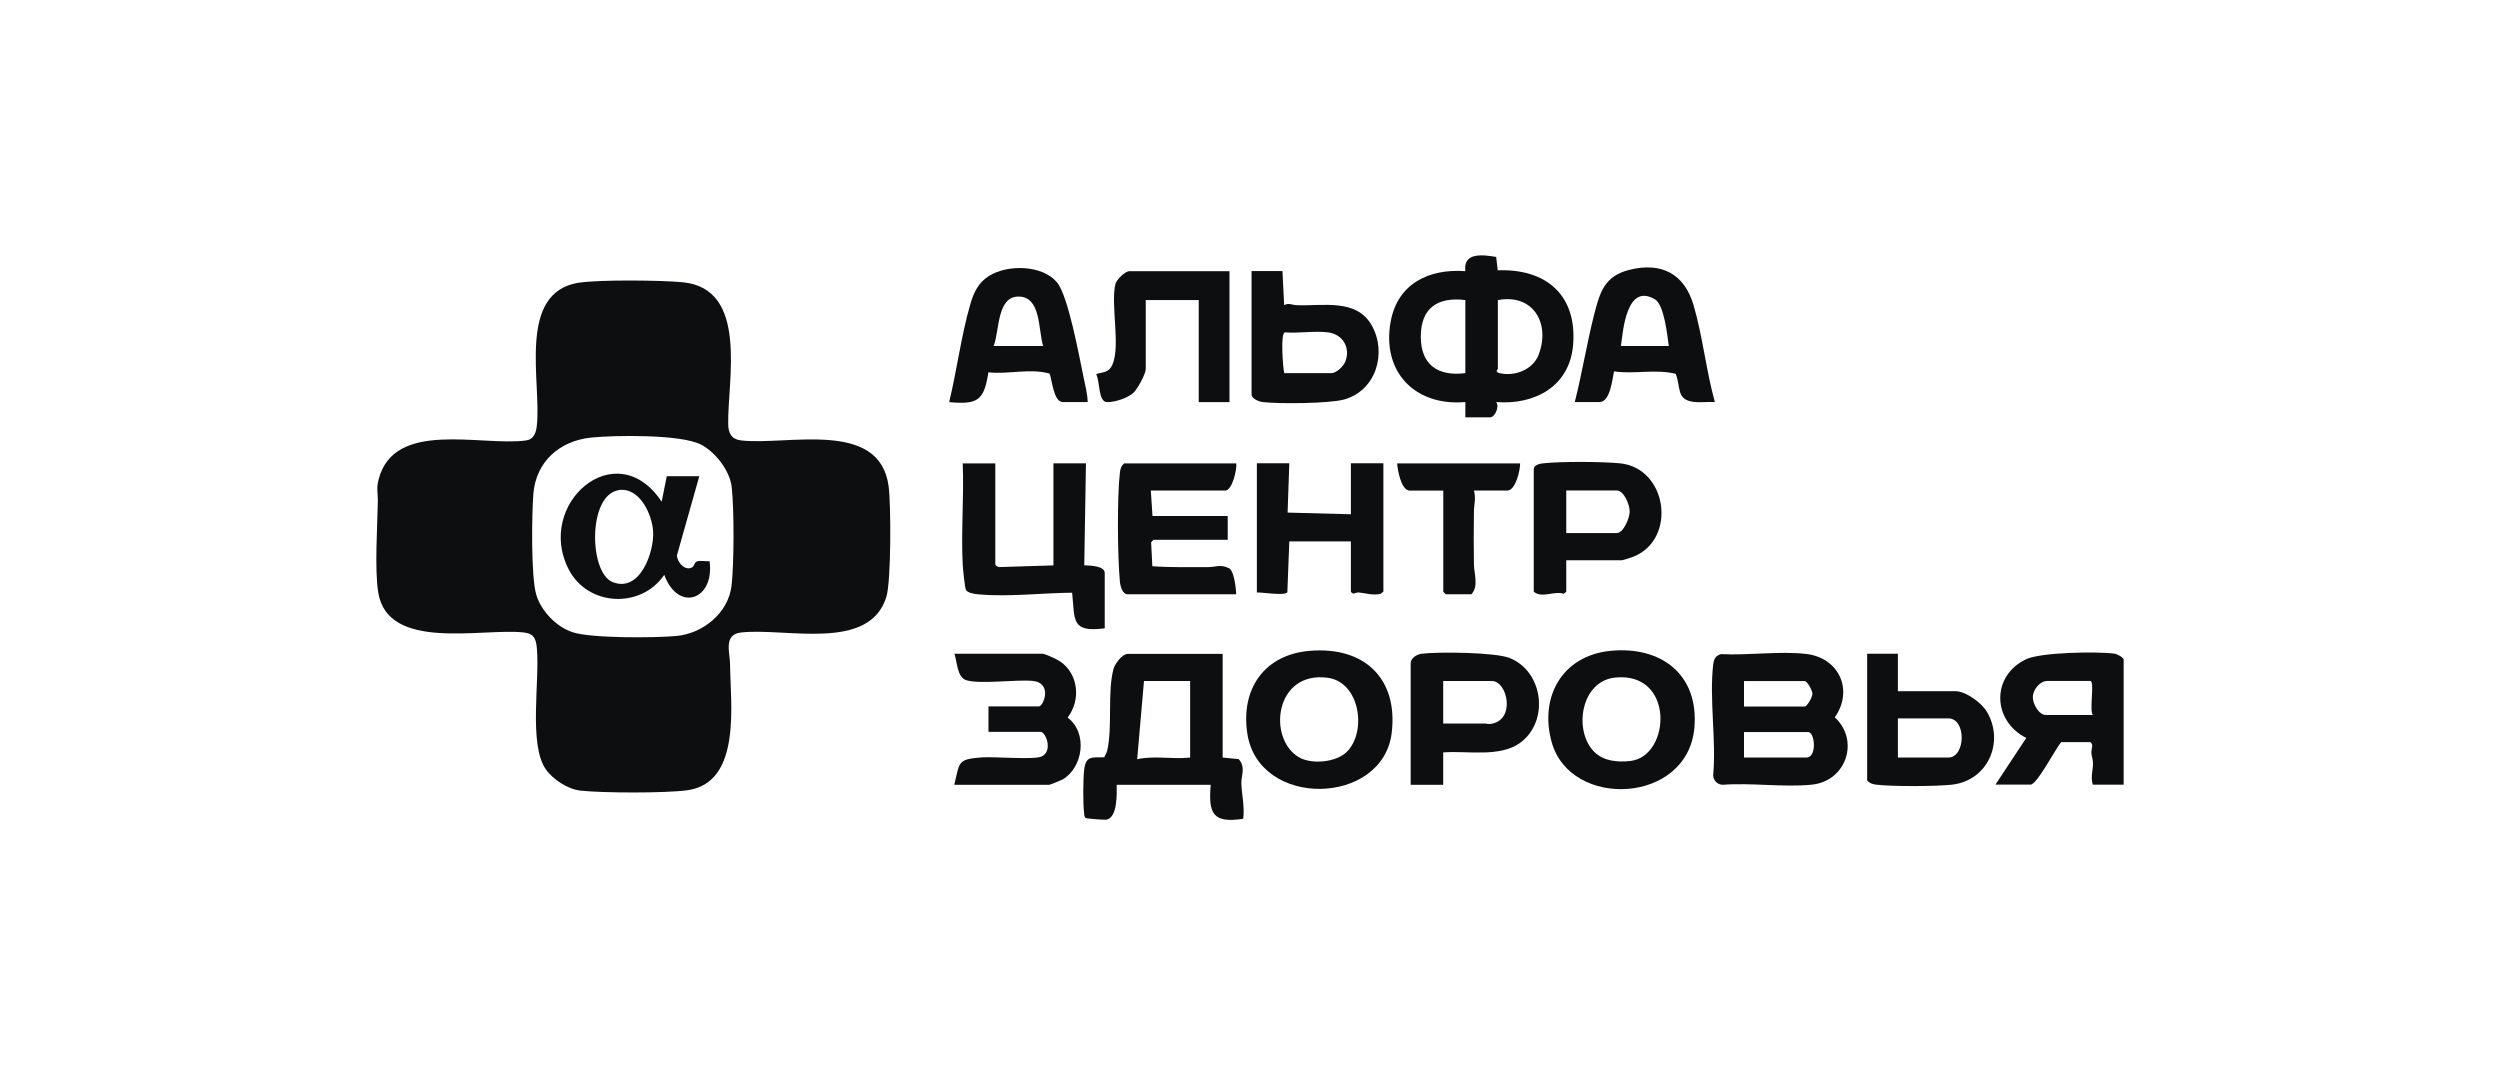 <svg width="186" height="80" viewBox="0 0 186 80" fill="none" xmlns="http://www.w3.org/2000/svg">
<path d="M109.022 31.054V29.913C105.268 30.237 102.792 27.662 103.463 23.94C103.971 21.11 106.308 19.975 109.022 20.175C108.84 18.734 110.351 18.959 111.316 19.115L111.429 20.112C115.051 19.975 117.351 21.976 117.038 25.68C116.775 28.741 114.192 30.144 111.31 29.913C111.585 30.225 111.228 31.048 110.865 31.048H109.022V31.054ZM109.022 22.326C106.966 22.07 105.707 22.912 105.707 25.044C105.707 27.176 107.017 28.012 109.022 27.762V22.319V22.326ZM111.441 22.326V27.45C111.441 27.45 111.203 27.669 111.523 27.75C112.651 28.043 114.036 27.525 114.468 26.409C115.364 24.109 114.105 21.827 111.441 22.326Z" fill="#0D0E10"/>
<path d="M90.966 48.642V56.361L92.157 56.479C92.709 57.09 92.326 57.714 92.358 58.325C92.395 59.154 92.608 60.045 92.496 60.918C90.233 61.261 89.895 60.544 90.076 58.387H83.082C83.089 59.023 83.164 60.912 82.261 60.987C82.098 60.999 80.845 60.906 80.782 60.862C80.651 60.762 80.676 60.619 80.657 60.482C80.569 59.79 80.582 58.019 80.657 57.315C80.776 56.217 81.202 56.361 82.161 56.342C82.211 56.186 82.343 56.005 82.374 55.862C82.788 54.048 82.374 51.498 82.85 49.752C82.957 49.365 83.508 48.648 83.903 48.648H90.96L90.966 48.642ZM88.547 50.668H85.113L84.605 56.485C85.903 56.199 87.263 56.51 88.547 56.361V50.668Z" fill="#0D0E10"/>
<path d="M128.068 48.667C130.073 48.773 132.424 48.424 134.385 48.655C136.842 48.942 137.92 51.361 136.51 53.368C138.377 55.095 137.362 58.132 134.78 58.381C132.687 58.587 130.293 58.225 128.162 58.387C127.78 58.375 127.473 58.069 127.46 57.689C127.698 55.089 127.165 51.997 127.46 49.453C127.51 49.041 127.636 48.767 128.062 48.661L128.068 48.667ZM129.754 52.564H134.266C134.448 52.564 134.843 51.878 134.843 51.616C134.843 51.354 134.448 50.669 134.266 50.669H129.754V52.564ZM129.754 56.361H134.398C135.194 56.361 135.043 54.465 134.523 54.465H129.754V56.361Z" fill="#0D0E10"/>
<path d="M74.051 34.471V41.996C74.051 42.058 74.258 42.208 74.371 42.189L78.376 42.065V34.471H80.795L80.669 42.058C81.045 42.077 82.192 42.083 82.192 42.632V46.747C79.66 47.077 79.98 46.123 79.767 44.097C77.561 44.116 75.029 44.421 72.835 44.222C72.56 44.197 72.052 44.141 71.876 43.91C71.782 43.785 71.645 42.314 71.626 42.008C71.494 39.539 71.732 36.952 71.626 34.477H74.045L74.051 34.471Z" fill="#0D0E10"/>
<path d="M119.808 48.424C123.599 48.044 126.407 50.201 126.062 54.141C125.567 59.846 116.837 60.22 115.446 55.22C114.512 51.866 116.217 48.786 119.808 48.424ZM118.611 55.937C119.313 56.635 120.353 56.723 121.299 56.617C124.32 56.267 124.608 49.939 120.153 50.413C117.583 50.687 117.063 54.397 118.611 55.937Z" fill="#0D0E10"/>
<path d="M97.428 48.424C101.445 48.075 104.027 50.425 103.545 54.509C102.899 59.964 93.668 60.183 92.803 54.59C92.295 51.292 94.037 48.711 97.428 48.424ZM100.204 55.937C101.715 54.434 101.182 50.743 98.775 50.425C94.827 49.908 94.288 54.97 96.644 56.342C97.584 56.891 99.415 56.722 100.204 55.937Z" fill="#0D0E10"/>
<path d="M155.706 58.381C155.524 57.82 155.725 57.271 155.719 56.797C155.719 56.504 155.612 56.267 155.6 56.018C155.581 55.712 155.794 55.401 155.518 55.214H153.356C152.936 55.675 151.564 58.375 151.069 58.375H148.461L150.755 54.902C148.255 53.655 148.104 50.326 150.724 49.054C151.814 48.524 156.032 48.462 157.304 48.63C157.511 48.655 158 48.917 158 49.079V58.381H155.706ZM155.7 53.194C155.43 52.782 155.869 50.662 155.512 50.662H152.334C151.777 50.662 151.257 51.286 151.244 51.866C151.231 52.364 151.695 53.194 152.209 53.194H155.706H155.7Z" fill="#0D0E10"/>
<path d="M91.982 34.471C92.032 34.913 91.687 36.497 91.154 36.497H85.621L85.746 38.392H91.342V40.163H85.808L85.645 40.35L85.733 42.127C87.106 42.227 88.497 42.189 89.882 42.195C90.446 42.195 90.785 41.959 91.436 42.276C91.819 42.464 91.957 43.76 91.975 44.215H83.897C83.502 44.215 83.346 43.586 83.32 43.274C83.145 41.416 83.107 36.983 83.32 35.169C83.352 34.882 83.414 34.67 83.64 34.477H91.969L91.982 34.471Z" fill="#0D0E10"/>
<path d="M117.163 29.913C117.715 27.744 118.066 25.505 118.623 23.329C119.043 21.708 119.394 20.543 121.205 20.081C123.606 19.47 125.317 20.368 126 22.7C126.683 25.032 126.94 27.594 127.585 29.913C127.071 29.882 126.514 29.963 126.006 29.901C124.696 29.739 125.066 28.797 124.671 27.812C123.136 27.438 121.6 27.856 120.084 27.631C119.952 28.211 119.808 29.913 118.999 29.913H117.157H117.163ZM124.157 25.742C124.051 24.944 123.813 22.675 123.129 22.27C121.042 21.041 120.76 24.483 120.598 25.742H124.157Z" fill="#0D0E10"/>
<path d="M80.92 29.913H79.077C78.388 29.913 78.269 28.267 78.093 27.794C76.589 27.382 75.048 27.868 73.537 27.7C73.211 29.782 72.773 30.113 70.617 29.919C71.187 27.575 71.513 24.988 72.177 22.681C72.434 21.796 72.76 21.047 73.581 20.53C74.966 19.663 77.536 19.701 78.632 20.998C79.478 21.995 80.287 26.503 80.607 28.018C80.738 28.641 80.901 29.277 80.926 29.919L80.92 29.913ZM77.611 25.742C77.235 24.545 77.473 22.058 75.768 22.064C74.151 22.07 74.365 24.664 73.926 25.742H77.617H77.611Z" fill="#0D0E10"/>
<path d="M95.924 34.471L95.798 38.137L100.505 38.261V34.465H102.924V44.016L102.711 44.184C102.147 44.315 101.608 44.128 101.075 44.078C100.856 44.06 100.668 44.303 100.505 44.016V40.282H95.924L95.779 44.06C95.598 44.347 93.918 44.066 93.511 44.078V34.465H95.93L95.924 34.471Z" fill="#0D0E10"/>
<path d="M107.374 55.98V58.387H104.955V49.34C104.955 48.96 105.418 48.679 105.776 48.636C107.023 48.486 111.259 48.524 112.331 48.96C114.85 49.983 115.277 53.698 113.083 55.276C111.554 56.373 109.135 55.837 107.374 55.98ZM107.374 53.829H110.489C110.595 53.829 110.683 53.886 110.883 53.861C112.795 53.624 112.174 50.668 110.996 50.668H107.374V53.829Z" fill="#0D0E10"/>
<path d="M116.53 41.684V44.022L116.342 44.178C115.653 43.935 114.719 44.54 114.111 44.022V34.913C114.111 34.596 114.556 34.496 114.807 34.471C116.142 34.327 119.187 34.34 120.529 34.471C124.063 34.826 124.784 40.113 121.531 41.416C121.381 41.479 120.748 41.684 120.654 41.684H116.518H116.53ZM116.53 39.658H120.284C120.798 39.658 121.237 38.536 121.249 38.074C121.262 37.569 120.823 36.491 120.284 36.491H116.53V39.658Z" fill="#0D0E10"/>
<path d="M95.416 20.175L95.541 22.706C95.867 22.506 96.149 22.7 96.488 22.706C98.431 22.781 100.944 22.189 102.072 24.233C103.2 26.279 102.373 29.072 99.991 29.726C98.894 30.026 95.14 30.057 93.943 29.913C93.655 29.882 93.116 29.658 93.116 29.34V20.169H95.404L95.416 20.175ZM98.788 24.726C97.81 24.601 96.613 24.813 95.61 24.726C95.241 24.726 95.454 27.376 95.548 27.762H99.045C99.421 27.762 99.954 27.257 100.091 26.902C100.499 25.867 99.903 24.863 98.794 24.726H98.788Z" fill="#0D0E10"/>
<path d="M141.204 51.423H145.466C146.262 51.423 147.446 52.296 147.841 52.982C149.151 55.239 147.872 58.094 145.209 58.381C143.98 58.512 140.828 58.524 139.612 58.381C139.324 58.35 139.111 58.287 138.916 58.063V48.636H141.204V51.423ZM141.204 56.361H144.958C146.243 56.361 146.318 53.449 144.958 53.449H141.204V56.361Z" fill="#0D0E10"/>
<path d="M91.474 20.175V29.919H89.186V22.326H85.244V27.451C85.244 27.818 84.636 28.928 84.342 29.209C83.903 29.62 82.969 29.919 82.374 29.919C81.697 29.919 81.841 28.355 81.553 27.831C82.111 27.663 82.493 27.737 82.763 27.133C83.377 25.73 82.625 22.706 82.982 21.147C83.063 20.804 83.709 20.175 84.035 20.175H91.474Z" fill="#0D0E10"/>
<path d="M70.999 58.381C71.419 56.672 71.218 56.479 73.092 56.348C73.995 56.286 76.915 56.542 77.486 56.286C78.363 55.893 77.811 54.453 77.423 54.453H73.543V52.558H77.297C77.63 52.558 78.35 50.787 76.796 50.656C75.524 50.55 72.917 50.924 71.889 50.606C71.2 50.394 71.218 49.222 71.005 48.636H77.554C77.755 48.636 78.67 49.066 78.883 49.216C80.249 50.163 80.425 52.09 79.428 53.387C80.939 54.509 80.594 57.084 79.065 57.988C78.958 58.05 78.118 58.387 78.068 58.387H71.011L70.999 58.381Z" fill="#0D0E10"/>
<path d="M113.096 34.471C113.108 34.976 112.764 36.497 112.143 36.497H109.661C109.824 37.077 109.661 37.557 109.661 38.074C109.636 39.377 109.642 40.705 109.661 42.008C109.674 42.688 110.025 43.623 109.473 44.215H107.568L107.38 44.028V36.503H104.898C104.246 36.503 103.983 34.982 103.946 34.477H113.102L113.096 34.471Z" fill="#0D0E10"/>
<path d="M43.091 21.033C44.614 20.796 49.22 20.846 50.818 21.002C55.719 21.495 54.121 28.315 54.178 31.564C54.19 32.237 54.428 32.686 55.136 32.767C58.571 33.16 65.427 31.171 66.11 36.152C66.298 37.512 66.305 43.235 65.947 44.401C64.688 48.522 58.439 46.683 55.136 47.057C53.801 47.213 54.309 48.553 54.315 49.395C54.34 52.325 55.205 58.211 51.163 58.791C49.552 59.021 44.839 59.003 43.185 58.822C42.251 58.722 41.123 57.986 40.596 57.219C39.324 55.355 40.164 50.648 39.945 48.254C39.882 47.568 39.757 47.144 38.986 47.057C35.89 46.702 28.833 48.51 28.137 44.058C27.862 42.3 28.081 39.151 28.112 37.25C28.119 36.651 27.987 36.371 28.169 35.672C29.316 31.202 35.746 33.21 39.117 32.773C39.707 32.698 39.876 32.218 39.938 31.688C40.308 28.453 38.416 21.75 43.085 21.027L43.091 21.033ZM43.987 32.555C41.631 32.798 39.876 34.344 39.681 36.751C39.562 38.297 39.5 42.929 39.901 44.258C40.264 45.461 41.386 46.633 42.583 47.032C43.968 47.5 48.706 47.462 50.304 47.319C52.291 47.144 54.19 45.611 54.428 43.572C54.616 41.951 54.623 37.873 54.441 36.246C54.309 35.036 53.231 33.634 52.16 33.079C50.674 32.306 45.767 32.374 43.987 32.555Z" fill="#0D0E10"/>
<path d="M52.028 35.429L50.367 41.309C50.367 41.832 50.994 42.537 51.52 42.194C51.646 42.113 51.658 41.838 51.859 41.77C52.116 41.682 52.511 41.782 52.792 41.751C53.187 44.619 50.467 45.604 49.421 42.767C47.691 45.311 43.743 45.124 42.314 42.368C39.794 37.518 45.83 32.212 49.227 37.325L49.609 35.429H52.028ZM46.018 36.47C43.724 36.844 43.818 42.599 45.573 43.304C47.622 44.127 48.681 41.053 48.593 39.544C48.518 38.266 47.578 36.215 46.018 36.464V36.47Z" fill="#0D0E10"/>
</svg>
